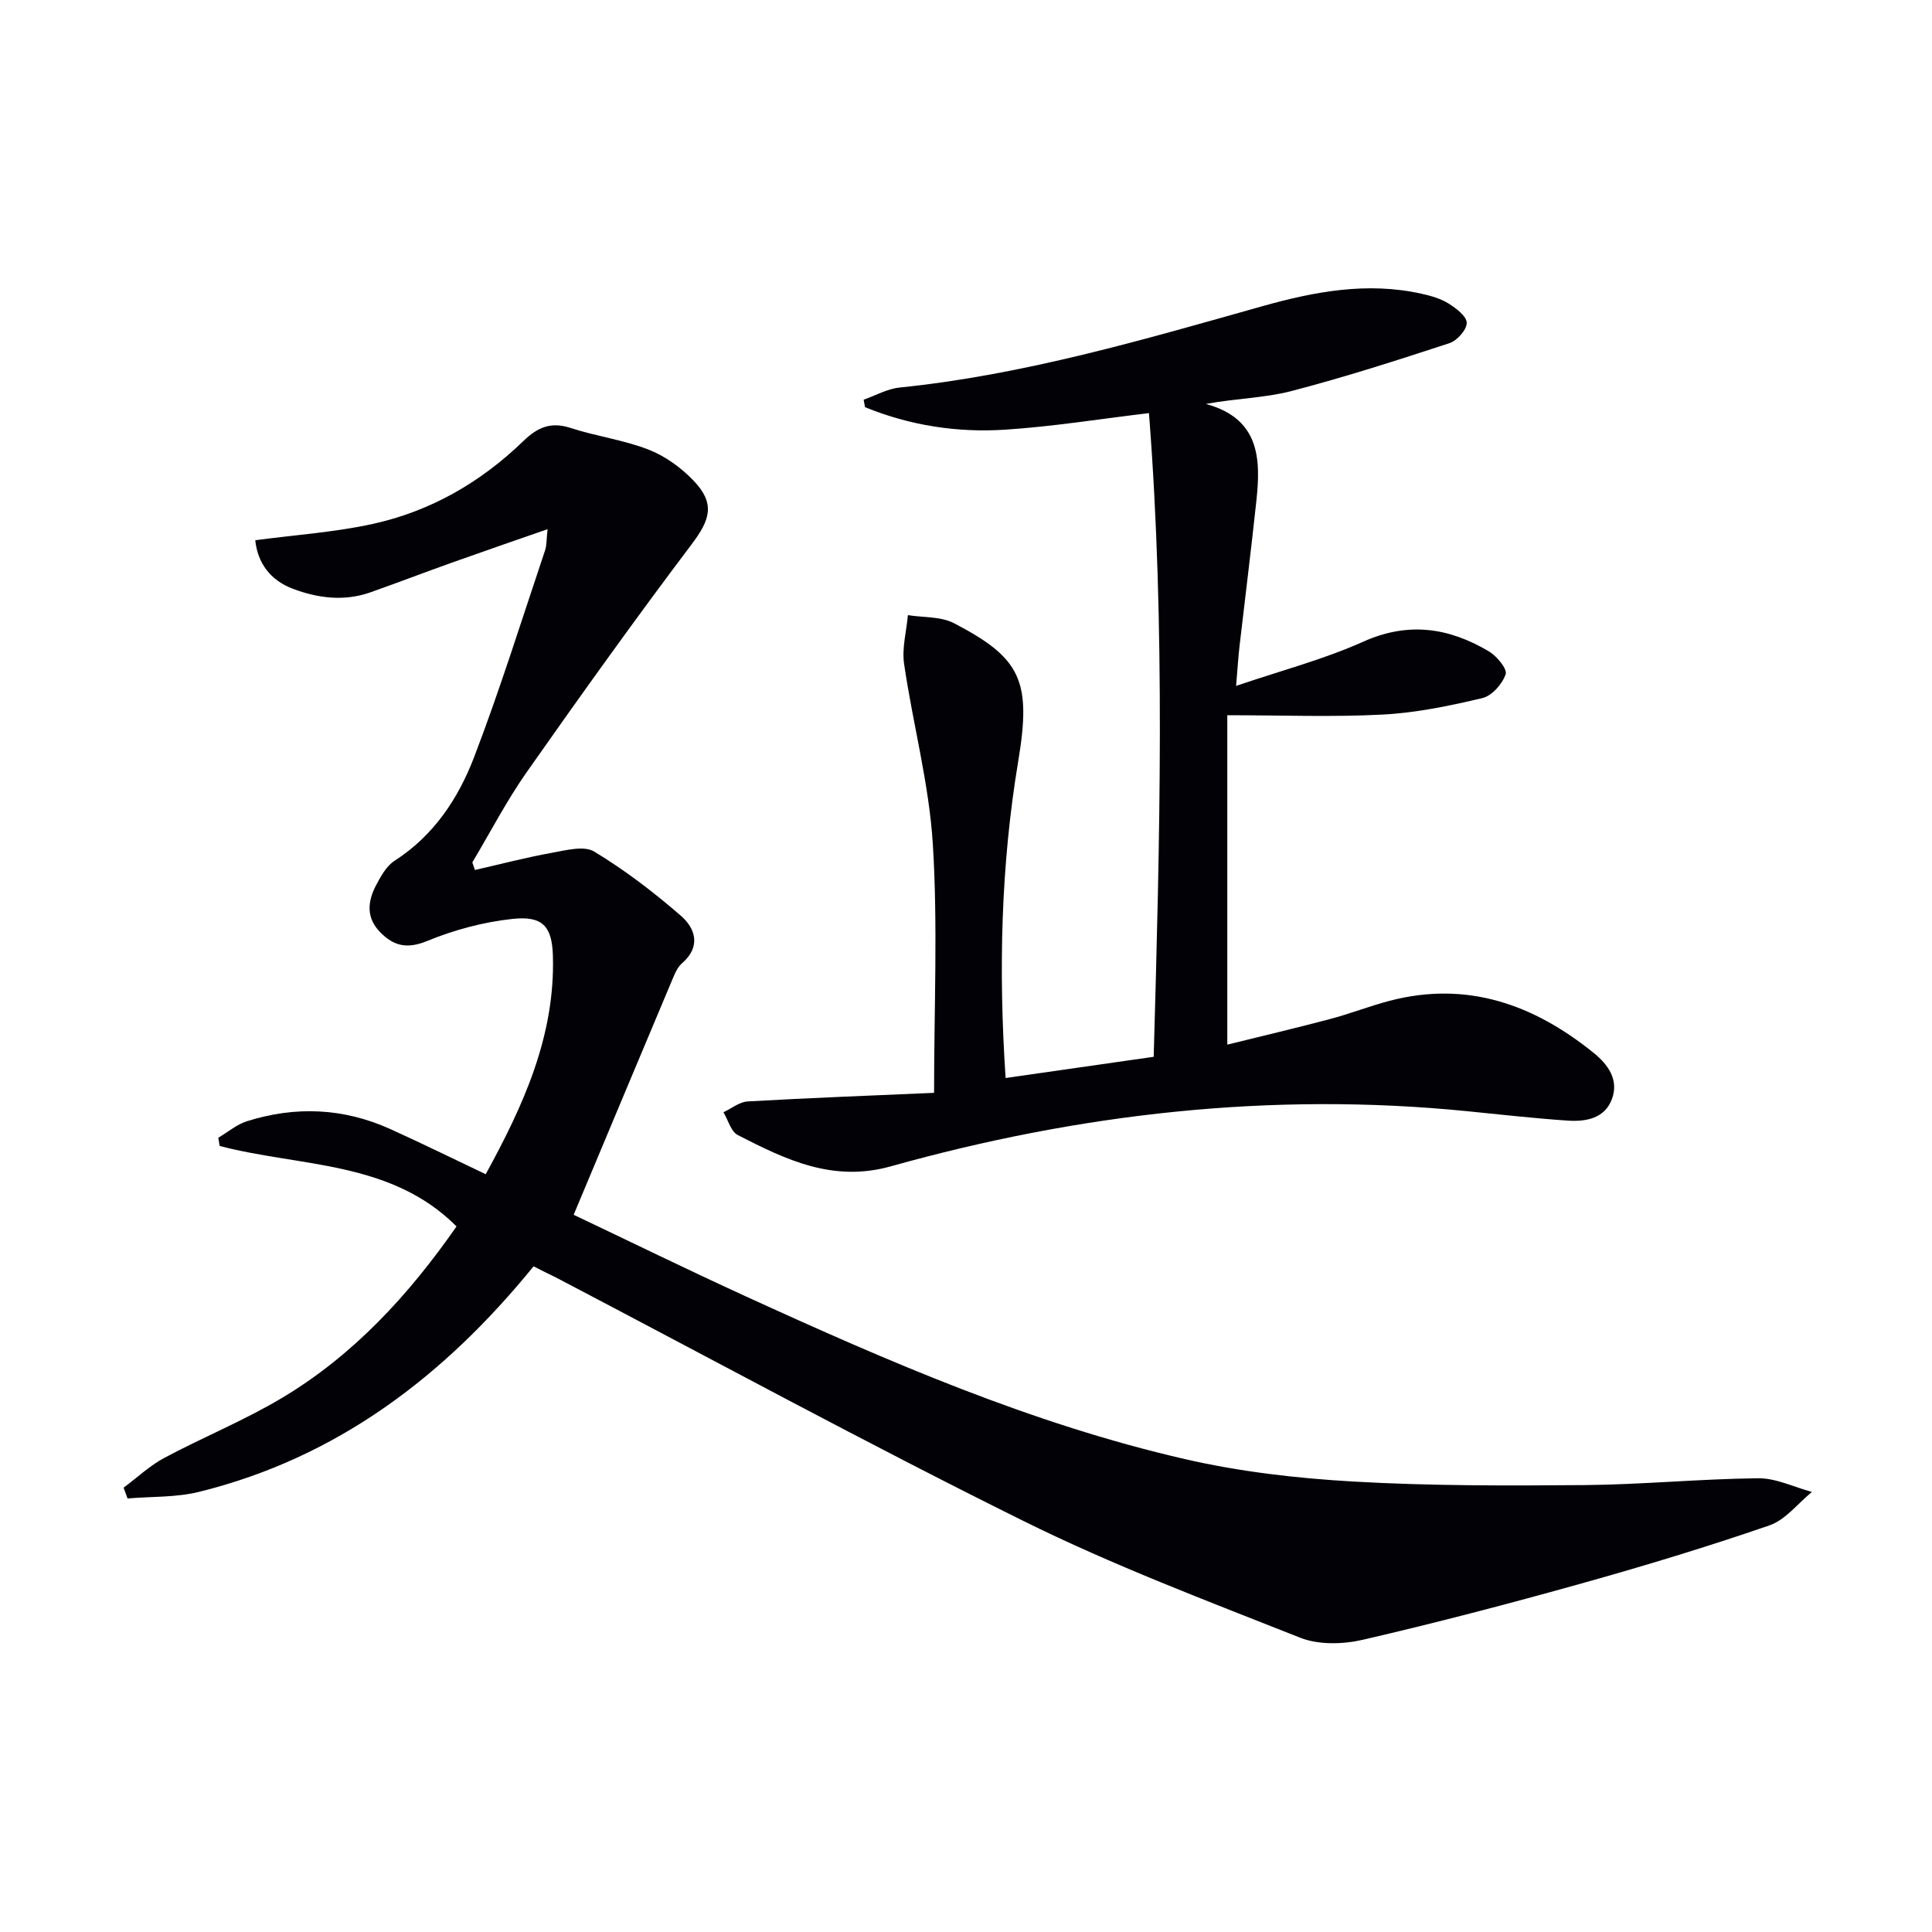 <svg enable-background="new 0 0 400 400" viewBox="0 0 400 400" xmlns="http://www.w3.org/2000/svg"><path d="m110.47 262.18c-18.46 22.71-40.62 39.61-69.24 46.69-4.76 1.18-9.87.95-14.82 1.37-.27-.74-.55-1.48-.82-2.23 2.8-2.08 5.39-4.54 8.43-6.17 8.05-4.3 16.58-7.76 24.39-12.43 14.8-8.85 26.24-21.32 36.11-35.49-13.61-13.66-32.36-12.29-49.04-16.66-.09-.57-.18-1.14-.28-1.71 1.98-1.16 3.82-2.75 5.95-3.42 10.03-3.16 19.98-2.74 29.61 1.61 6.49 2.93 12.88 6.08 19.8 9.37 7.72-14.09 14.41-28.58 13.91-45.26-.18-6.16-2.21-8.26-8.37-7.6-6 .65-12.07 2.27-17.66 4.57-4.18 1.72-6.95 1.04-9.76-1.85-2.9-2.97-2.57-6.35-.84-9.65.99-1.88 2.17-4.03 3.87-5.12 8.11-5.21 13.18-12.9 16.46-21.47 5.39-14.07 9.87-28.49 14.68-42.78.35-1.03.27-2.19.52-4.39-7.12 2.48-13.49 4.67-19.82 6.93-5.63 2.01-11.21 4.15-16.84 6.14-5.42 1.92-10.86 1.23-16.05-.72-4.69-1.76-7.33-5.36-7.81-10.06 8.41-1.12 16.55-1.66 24.43-3.4 11.92-2.63 22.29-8.63 31.07-17.13 2.9-2.81 5.65-4.06 9.73-2.73 5.34 1.74 11.02 2.48 16.23 4.51 3.43 1.34 6.73 3.74 9.3 6.43 4.5 4.71 3.44 8.04-.37 13.1-11.71 15.51-23.02 31.33-34.19 47.23-4.17 5.94-7.53 12.44-11.26 18.69.18.52.36 1.05.54 1.57 5.31-1.21 10.59-2.59 15.94-3.56 2.9-.52 6.65-1.53 8.76-.25 6.34 3.84 12.31 8.4 17.92 13.27 3.04 2.64 4.24 6.42.24 9.87-.84.72-1.38 1.89-1.82 2.95-6.81 16.17-13.58 32.35-20.6 49.11 11.34 5.38 23.4 11.29 35.62 16.88 29.46 13.48 59.19 26.4 90.89 33.69 11.41 2.63 23.24 3.99 34.95 4.66 15.93.91 31.94.87 47.91.73 11.96-.11 23.9-1.29 35.86-1.41 3.7-.04 7.43 1.83 11.14 2.83-2.91 2.37-5.47 5.78-8.81 6.93-12.83 4.42-25.84 8.37-38.91 12.02-15.01 4.2-30.09 8.15-45.27 11.66-4.11.95-9.15 1.08-12.96-.43-19.28-7.63-38.77-14.99-57.32-24.18-32.61-16.15-64.59-33.56-96.84-50.44-1.37-.66-2.71-1.32-4.56-2.27z" fill="#010106"/><path d="m193.39 226.26c0-17.73.79-34.7-.26-51.54-.78-12.5-4.13-24.82-5.95-37.28-.47-3.25.49-6.71.79-10.08 3.21.51 6.83.25 9.57 1.68 13.81 7.2 16.06 11.86 13.27 28.58-3.58 21.48-4.1 43.23-2.61 65.57 10.39-1.49 20.35-2.92 30.66-4.39 1.26-44.69 2.47-89.06-.98-133.27-10.25 1.22-20 2.8-29.8 3.43-9.95.65-19.73-.88-28.99-4.66-.09-.52-.19-1.03-.28-1.55 2.47-.86 4.89-2.25 7.42-2.51 25.73-2.63 50.4-9.88 75.15-16.85 10.74-3.02 21.72-5.09 32.96-2.57 1.93.43 3.94 1 5.58 2.03 1.57.98 3.75 2.64 3.75 4 0 1.44-2 3.68-3.58 4.2-10.84 3.55-21.71 7.05-32.74 9.92-5.51 1.43-11.37 1.5-17.68 2.66 11.08 3.03 11.39 11.26 10.46 19.96-1.07 10.07-2.34 20.12-3.5 30.18-.26 2.29-.4 4.59-.71 8.24 9.33-3.18 18.13-5.48 26.31-9.15 9.35-4.2 17.76-2.91 26.03 2 1.63.97 3.84 3.63 3.47 4.73-.68 2.02-2.84 4.47-4.82 4.94-6.76 1.61-13.66 3.04-20.57 3.41-10.4.55-20.85.14-32.24.14v68.2c6.87-1.7 14.08-3.39 21.24-5.29 4.17-1.1 8.22-2.7 12.39-3.79 16.02-4.18 29.8.76 42.21 10.78 2.97 2.4 5.27 5.57 3.8 9.55-1.5 4.06-5.4 4.73-9.17 4.48-6.96-.47-13.89-1.26-20.83-1.95-40.53-4.05-80.27.49-119.32 11.42-12 3.36-21.77-1.4-31.67-6.48-1.42-.73-2-3.11-2.97-4.72 1.67-.78 3.31-2.14 5.02-2.24 12.77-.73 25.56-1.21 38.59-1.78z" fill="#010106"/></svg>